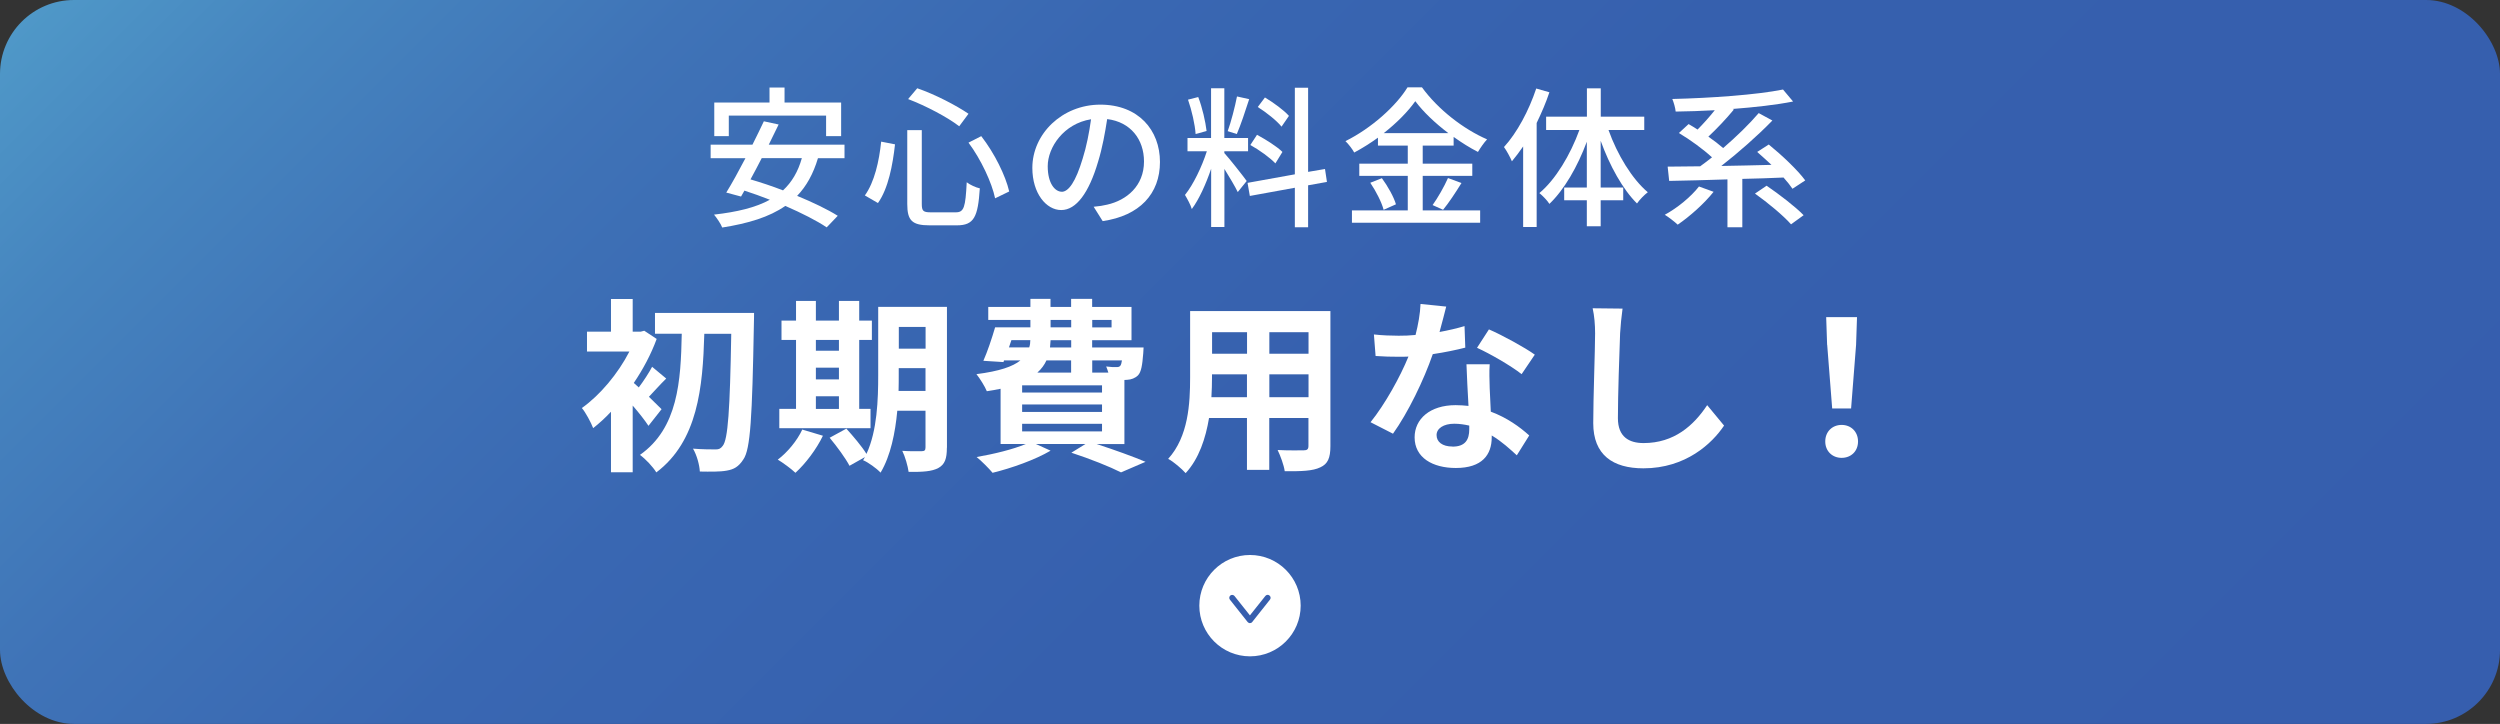 <?xml version="1.0" encoding="UTF-8"?>
<svg id="_レイヤー_2" data-name="レイヤー 2" xmlns="http://www.w3.org/2000/svg" xmlns:xlink="http://www.w3.org/1999/xlink" viewBox="0 0 296 85.71">
  <rect x="0" y="0" width="296" height="85.71" fill="#333333" stroke="none"/>
  <defs>
    <style>
      .cls-1 {
        fill: #fff;
      }

      .cls-2 {
        fill: #365eae;
      }

      .cls-3 {
        fill: url(#_名称未設定グラデーション_4);
      }
    </style>
    <linearGradient id="_名称未設定グラデーション_4" data-name="名称未設定グラデーション 4" x1="55.14" y1="456.01" x2="240.86" y2="270.28" gradientTransform="translate(0 406) scale(1 -1)" gradientUnits="userSpaceOnUse">
      <stop offset="0" stop-color="#4f98c8"/>
      <stop offset=".09" stop-color="#4685bf"/>
      <stop offset=".21" stop-color="#3f73b7"/>
      <stop offset=".35" stop-color="#3967b2"/>
      <stop offset=".54" stop-color="#3660ae"/>
      <stop offset="1" stop-color="#365eae"/>
    </linearGradient>
  </defs>
  <g id="_レイヤー_2-2" data-name=" レイヤー 2">
    <g>
      <rect class="cls-3" width="296" height="85.71" rx="8.76" ry="8.76"/>
      <g>
        <path class="cls-1" d="M96.85,18.72c-.56,1.87-1.37,3.33-2.47,4.47,1.87.77,3.6,1.6,4.81,2.36l-1.31,1.37c-1.17-.79-2.95-1.69-4.9-2.54-1.91,1.33-4.39,2.07-7.47,2.56-.14-.4-.65-1.15-.97-1.53,2.72-.31,4.92-.83,6.61-1.76-1.01-.4-2.03-.76-3.01-1.08l-.4.7-1.75-.47c.67-1.08,1.48-2.56,2.27-4.07h-4.12v-1.6h4.95c.49-.97.95-1.93,1.35-2.77l1.75.38c-.36.76-.76,1.57-1.17,2.39h8.97v1.6h-3.14ZM86.28,16.12h-1.71v-3.98h6.54v-1.78h1.78v1.78h6.7v3.98h-1.78v-2.43h-11.52v2.43h-.01ZM90.19,18.72c-.45.88-.9,1.73-1.33,2.52,1.22.36,2.54.79,3.85,1.3,1.04-.97,1.78-2.21,2.23-3.82h-4.75Z"/>
        <path class="cls-1" d="M105.97,17.09c-.27,2.43-.79,5.22-2.02,6.95l-1.55-.9c1.13-1.57,1.69-4.03,1.93-6.37l1.64.32h0ZM109.14,15.4v8.75c0,.85.18.99,1.1.99h2.92c.99,0,1.15-.61,1.3-3.56.4.31,1.1.63,1.55.72-.22,3.39-.68,4.38-2.72,4.38h-3.22c-2.07,0-2.65-.56-2.65-2.52v-8.75h1.73-.01ZM108.6,10.45c2.11.72,4.65,2.05,6.07,3.02l-1.1,1.48c-1.37-1.06-3.92-2.41-6.05-3.22l1.08-1.28ZM116.18,16.12c1.57,2.02,2.88,4.68,3.31,6.55l-1.67.81c-.38-1.84-1.67-4.61-3.15-6.59,0,0,1.51-.77,1.51-.77Z"/>
        <path class="cls-1" d="M130.55,26.17l-1.06-1.69c.61-.05,1.15-.14,1.6-.25,2.3-.52,4.36-2.21,4.36-5.11,0-2.61-1.58-4.68-4.36-5.02-.25,1.62-.56,3.37-1.08,5.06-1.08,3.67-2.58,5.71-4.36,5.71s-3.42-1.98-3.42-4.99c0-4.03,3.53-7.49,8.05-7.49s7.06,3.02,7.06,6.79-2.41,6.37-6.79,7h0ZM125.7,22.71c.81,0,1.66-1.17,2.49-3.94.45-1.42.77-3.06.99-4.65-3.24.52-5.13,3.33-5.13,5.56,0,2.07.88,3.02,1.66,3.02h0Z"/>
        <path class="cls-1" d="M144.96,18.12c.54.58,2.27,2.77,2.65,3.31l-1.06,1.31c-.31-.65-.99-1.78-1.58-2.74v6.88h-1.57v-6.9c-.61,1.8-1.44,3.64-2.29,4.77-.14-.49-.54-1.22-.81-1.67.97-1.19,2-3.33,2.59-5.17h-2.29v-1.57h2.79v-5.89h1.57v5.89h2.81v1.57h-2.81v.2h0ZM141.56,15.87c-.07-1.1-.45-2.79-.9-4.07l1.21-.31c.49,1.26.86,2.92.99,4.02l-1.3.36ZM147.9,11.75c-.45,1.4-1.01,3.08-1.46,4.12l-1.08-.34c.4-1.1.86-2.88,1.1-4.11l1.44.32h0ZM154.88,21.94v4.97h-1.57v-4.68l-5.33.97-.27-1.55,5.6-1.01v-10.25h1.57v9.96l2-.34.23,1.53-2.23.4h0ZM151.01,19.35c-.63-.67-1.91-1.6-2.97-2.18l.79-1.21c1.04.56,2.38,1.4,3.01,2.03l-.83,1.35h0ZM151.73,14.99c-.56-.7-1.78-1.67-2.81-2.32l.85-1.13c1.01.61,2.25,1.51,2.84,2.18l-.88,1.28h0Z"/>
        <path class="cls-1" d="M168.44,24.91h6.81v1.46h-15.18v-1.46h6.61v-4.09h-5.74v-1.44h5.74v-2.14h-3.53v-.94c-.9.65-1.84,1.24-2.81,1.76-.2-.38-.68-1.01-1.04-1.35,3.06-1.51,6-4.16,7.35-6.37h1.71c1.91,2.63,4.92,4.95,7.71,6.16-.4.43-.79,1.01-1.08,1.49-.96-.49-1.93-1.1-2.88-1.78v1.03h-3.66v2.14h5.87v1.44h-5.87v4.09h0ZM163.61,21.09c.7.95,1.42,2.23,1.67,3.1l-1.46.65c-.22-.86-.9-2.21-1.58-3.2l1.37-.54h0ZM171.48,15.76c-1.57-1.19-2.97-2.52-3.91-3.78-.86,1.22-2.18,2.56-3.73,3.78h7.64ZM169.62,24.28c.61-.85,1.39-2.21,1.82-3.2l1.6.59c-.7,1.13-1.51,2.36-2.18,3.17l-1.24-.56h0Z"/>
        <path class="cls-1" d="M183.45,10.92c-.4,1.22-.94,2.45-1.51,3.64v12.32h-1.6v-9.54c-.45.65-.88,1.22-1.33,1.76-.16-.4-.65-1.31-.94-1.69,1.55-1.69,2.95-4.32,3.82-6.93l1.57.45h-.01ZM190.45,15.4c1.03,2.9,2.79,5.8,4.65,7.36-.41.31-.97.88-1.28,1.33-1.69-1.67-3.24-4.48-4.3-7.42v5.53h2.67v1.51h-2.67v3.08h-1.64v-3.08h-2.68v-1.51h2.68v-5.42c-1.1,2.95-2.66,5.67-4.43,7.36-.25-.41-.83-.99-1.19-1.28,1.91-1.58,3.67-4.52,4.74-7.47h-3.94v-1.58h4.83v-3.35h1.64v3.35h5.15v1.58h-4.23Z"/>
        <path class="cls-1" d="M202.89,22.71c-1.13,1.42-2.84,2.93-4.25,3.89-.36-.34-1.08-.9-1.53-1.17,1.49-.81,3.08-2.11,4.05-3.35l1.73.63ZM212.23,22.35c-.27-.4-.63-.85-1.06-1.33-1.62.07-3.28.13-4.88.16v5.73h-1.76v-5.67c-2.59.09-5,.14-6.9.18l-.18-1.69c1.1,0,2.41-.02,3.85-.04.45-.32.92-.68,1.4-1.06-1.01-.94-2.59-2.09-3.92-2.88l1.15-1.06c.34.2.7.41,1.06.65.68-.68,1.42-1.51,2.04-2.29-1.58.09-3.15.14-4.63.16-.04-.43-.23-1.1-.4-1.49,4.59-.11,9.97-.49,13.11-1.12l1.19,1.42c-2.02.4-4.52.68-7.15.88l.14.07c-.92,1.12-2.05,2.3-3.02,3.21.65.45,1.26.92,1.75,1.35,1.57-1.35,3.1-2.84,4.21-4.14l1.62.88c-1.75,1.8-4.02,3.8-6.05,5.38,1.91-.04,3.92-.07,5.94-.13-.58-.54-1.15-1.06-1.69-1.53l1.37-.88c1.53,1.24,3.42,3.02,4.32,4.25l-1.51.99h0ZM209.17,21.99c1.48,1.01,3.4,2.48,4.38,3.49l-1.49,1.08c-.88-1.01-2.75-2.56-4.27-3.64l1.39-.94h-.01Z"/>
        <path class="cls-1" d="M76.78,50.42c-.42-.64-1.14-1.56-1.87-2.4v7.9h-2.57v-7.17c-.7.75-1.41,1.39-2.11,1.94-.24-.64-.92-1.91-1.34-2.38,2.13-1.5,4.29-4.07,5.63-6.69h-5.02v-2.35h2.84v-3.87h2.57v3.87h.95l.42-.11,1.47.97c-.66,1.8-1.61,3.59-2.71,5.21.18.15.37.33.59.53.57-.75,1.21-1.74,1.58-2.44l1.67,1.39c-.77.75-1.45,1.54-2.05,2.16.66.64,1.25,1.21,1.5,1.47l-1.56,1.98h0ZM89.28,37.06s0,.97-.02,1.32c-.2,11-.4,14.83-1.25,16.02-.57.88-1.12,1.17-1.96,1.32-.79.15-2,.13-3.19.11-.04-.77-.35-1.94-.81-2.71,1.14.09,2.18.09,2.71.09.35,0,.57-.09.81-.42.62-.73.86-4.27,1.01-13.27h-3.19c-.18,6.36-.77,12.7-5.68,16.41-.44-.7-1.25-1.56-1.94-2.07,4.51-3.17,4.84-8.74,4.95-14.35h-3.17v-2.46h11.73,0Z"/>
        <path class="cls-1" d="M97.44,51.58c-.77,1.61-2.07,3.32-3.26,4.4-.48-.46-1.5-1.21-2.09-1.56,1.14-.86,2.29-2.24,2.9-3.56l2.44.73h.01ZM103.07,50.7h-10.8v-2.29h1.98v-8.16h-1.72v-2.29h1.72v-2.33h2.35v2.33h2.73v-2.33h2.4v2.33h1.5v2.29h-1.5v8.16h1.34v2.29h0ZM96.6,40.25v1.28h2.73v-1.28h-2.73ZM96.6,44.92h2.73v-1.39h-2.73v1.39ZM96.6,48.42h2.73v-1.5h-2.73v1.5ZM112.11,53.01c0,1.3-.24,1.98-1.01,2.4s-1.89.48-3.52.46c-.09-.68-.42-1.83-.75-2.49.95.07,2,.04,2.31.04.33,0,.44-.11.44-.46v-4.33h-3.34c-.24,2.6-.79,5.35-1.98,7.33-.42-.46-1.5-1.25-2.07-1.47.07-.13.15-.24.22-.37l-1.83,1.03c-.44-.86-1.5-2.31-2.35-3.32l1.98-1.08c.79.88,1.83,2.09,2.38,2.99,1.28-2.75,1.39-6.47,1.39-9.33v-8.08h8.14v16.68h-.01ZM109.58,46.3v-2.71h-3.17v.81c0,.57,0,1.21-.02,1.89h3.19ZM106.42,38.71v2.57h3.17v-2.57h-3.17Z"/>
        <path class="cls-1" d="M129.82,52.57c2.11.68,4.42,1.52,5.81,2.11l-2.9,1.25c-1.3-.66-3.59-1.58-5.88-2.33l1.67-1.03h-5.87l1.74.79c-1.83,1.08-4.62,2.07-6.87,2.62-.42-.51-1.34-1.43-1.89-1.87,2.05-.35,4.29-.9,5.83-1.54h-2.99v-6.54c-.51.11-1.03.2-1.63.29-.22-.55-.84-1.54-1.23-2.02,2.73-.35,4.31-.9,5.21-1.63h-1.94l-.07.2-2.38-.15c.48-1.08,1.01-2.66,1.39-3.96h4.18v-.88h-4.99v-1.54h4.99v-.95h2.38v.95h2.44v-.95h2.49v.95h4.66v3.94h-4.66v.86h6.09s-.02.44-.04.68c-.11,1.43-.24,2.22-.62,2.62-.33.33-.81.51-1.28.53-.09,0-.2.02-.33.02v7.59h-3.32.01ZM119.46,41.13h2.4c.09-.26.13-.55.13-.86h-2.24l-.29.86ZM130.48,45.62h-9.46v.86h9.46v-.86ZM130.48,47.89h-9.46v.88h9.46v-.88ZM121.02,51.08h9.46v-.9h-9.46v.9ZM123.9,42.67c-.24.53-.59,1.01-1.08,1.45h4v-1.45h-2.93,0ZM126.83,40.28h-2.44c-.02.29-.04.57-.07.86h2.51v-.86ZM124.39,38.76h2.44v-.88h-2.44v.88ZM129.32,37.88v.88h2.29v-.88h-2.29ZM129.32,42.67v1.45h1.91c-.07-.26-.18-.53-.26-.73.51.07.97.09,1.21.07.2,0,.33,0,.46-.15.09-.11.15-.31.2-.64,0,0-3.52,0-3.52,0Z"/>
        <path class="cls-1" d="M157.52,52.82c0,1.41-.31,2.11-1.19,2.51-.9.44-2.24.48-4.22.46-.09-.7-.51-1.83-.84-2.51,1.23.07,2.68.04,3.08.04.42,0,.57-.13.57-.53v-3.3h-4.64v6.14h-2.64v-6.14h-4.49c-.4,2.4-1.19,4.82-2.77,6.53-.42-.48-1.47-1.39-2.07-1.69,2.4-2.64,2.6-6.56,2.6-9.64v-7.86h16.61v15.99ZM147.64,47.03v-2.71h-4.14v.4c0,.7-.02,1.5-.07,2.31h4.21ZM143.51,39.33v2.55h4.14v-2.55h-4.14ZM154.93,39.33h-4.64v2.55h4.64v-2.55ZM154.93,47.03v-2.71h-4.64v2.71h4.64Z"/>
        <path class="cls-1" d="M170.43,39.31c1.08-.2,2.11-.44,2.97-.7l.09,2.55c-1.01.26-2.38.55-3.85.77-1.06,3.08-2.93,6.93-4.71,9.42l-2.66-1.36c1.74-2.16,3.52-5.39,4.49-7.77-.4.02-.77.02-1.14.02-.9,0-1.8-.02-2.75-.09l-.2-2.55c.95.11,2.11.15,2.93.15.66,0,1.32-.02,2-.09.31-1.21.55-2.53.59-3.67l3.04.31c-.18.7-.46,1.83-.79,3.01h0ZM176.38,45.95c.02.64.09,1.69.13,2.79,1.89.7,3.43,1.8,4.55,2.82l-1.47,2.35c-.77-.7-1.76-1.63-2.97-2.35v.22c0,2.05-1.12,3.63-4.25,3.63-2.73,0-4.88-1.21-4.88-3.63,0-2.16,1.8-3.81,4.86-3.81.53,0,1.01.04,1.52.09-.09-1.63-.2-3.59-.24-4.93h2.75c-.07.92-.02,1.85,0,2.82h0ZM171.98,52.88c1.52,0,1.98-.84,1.98-2.05v-.44c-.57-.13-1.17-.22-1.78-.22-1.28,0-2.09.57-2.09,1.34,0,.81.68,1.36,1.89,1.36h0ZM174.88,41.18l1.41-2.18c1.58.68,4.31,2.18,5.43,2.99l-1.56,2.31c-1.28-1.01-3.78-2.44-5.28-3.12Z"/>
        <path class="cls-1" d="M191.82,39.48c-.09,2.38-.26,7.31-.26,10.03,0,2.22,1.32,2.95,3.04,2.95,3.63,0,5.94-2.09,7.53-4.49l2,2.42c-1.41,2.11-4.53,5.06-9.55,5.06-3.61,0-5.94-1.58-5.94-5.35,0-2.95.22-8.74.22-10.63,0-1.03-.09-2.09-.29-2.97l3.54.04c-.13.92-.24,2.05-.29,2.93h0Z"/>
        <path class="cls-1" d="M216.11,52.27c0-1.17.84-1.96,1.94-1.96s1.94.79,1.94,1.96-.84,1.94-1.94,1.94-1.94-.79-1.94-1.94ZM216.33,40.83l-.11-3.28h3.65l-.11,3.28-.59,7.53h-2.24l-.59-7.53h-.01Z"/>
      </g>
      <g id="_デザイン" data-name=" デザイン">
        <g>
          <circle class="cls-1" cx="148" cy="71.71" r="6"/>
          <path class="cls-2" d="M148,73.78c-.11,0-.21-.05-.28-.13l-2.1-2.65c-.12-.15-.09-.37.05-.49.15-.12.37-.09.49.05l1.83,2.3,1.83-2.3c.12-.15.34-.18.49-.05.15.12.18.34.05.49l-2.1,2.65c-.07.09-.17.13-.28.13h0Z"/>
        </g>
      </g>
    </g>
  </g>
</svg>